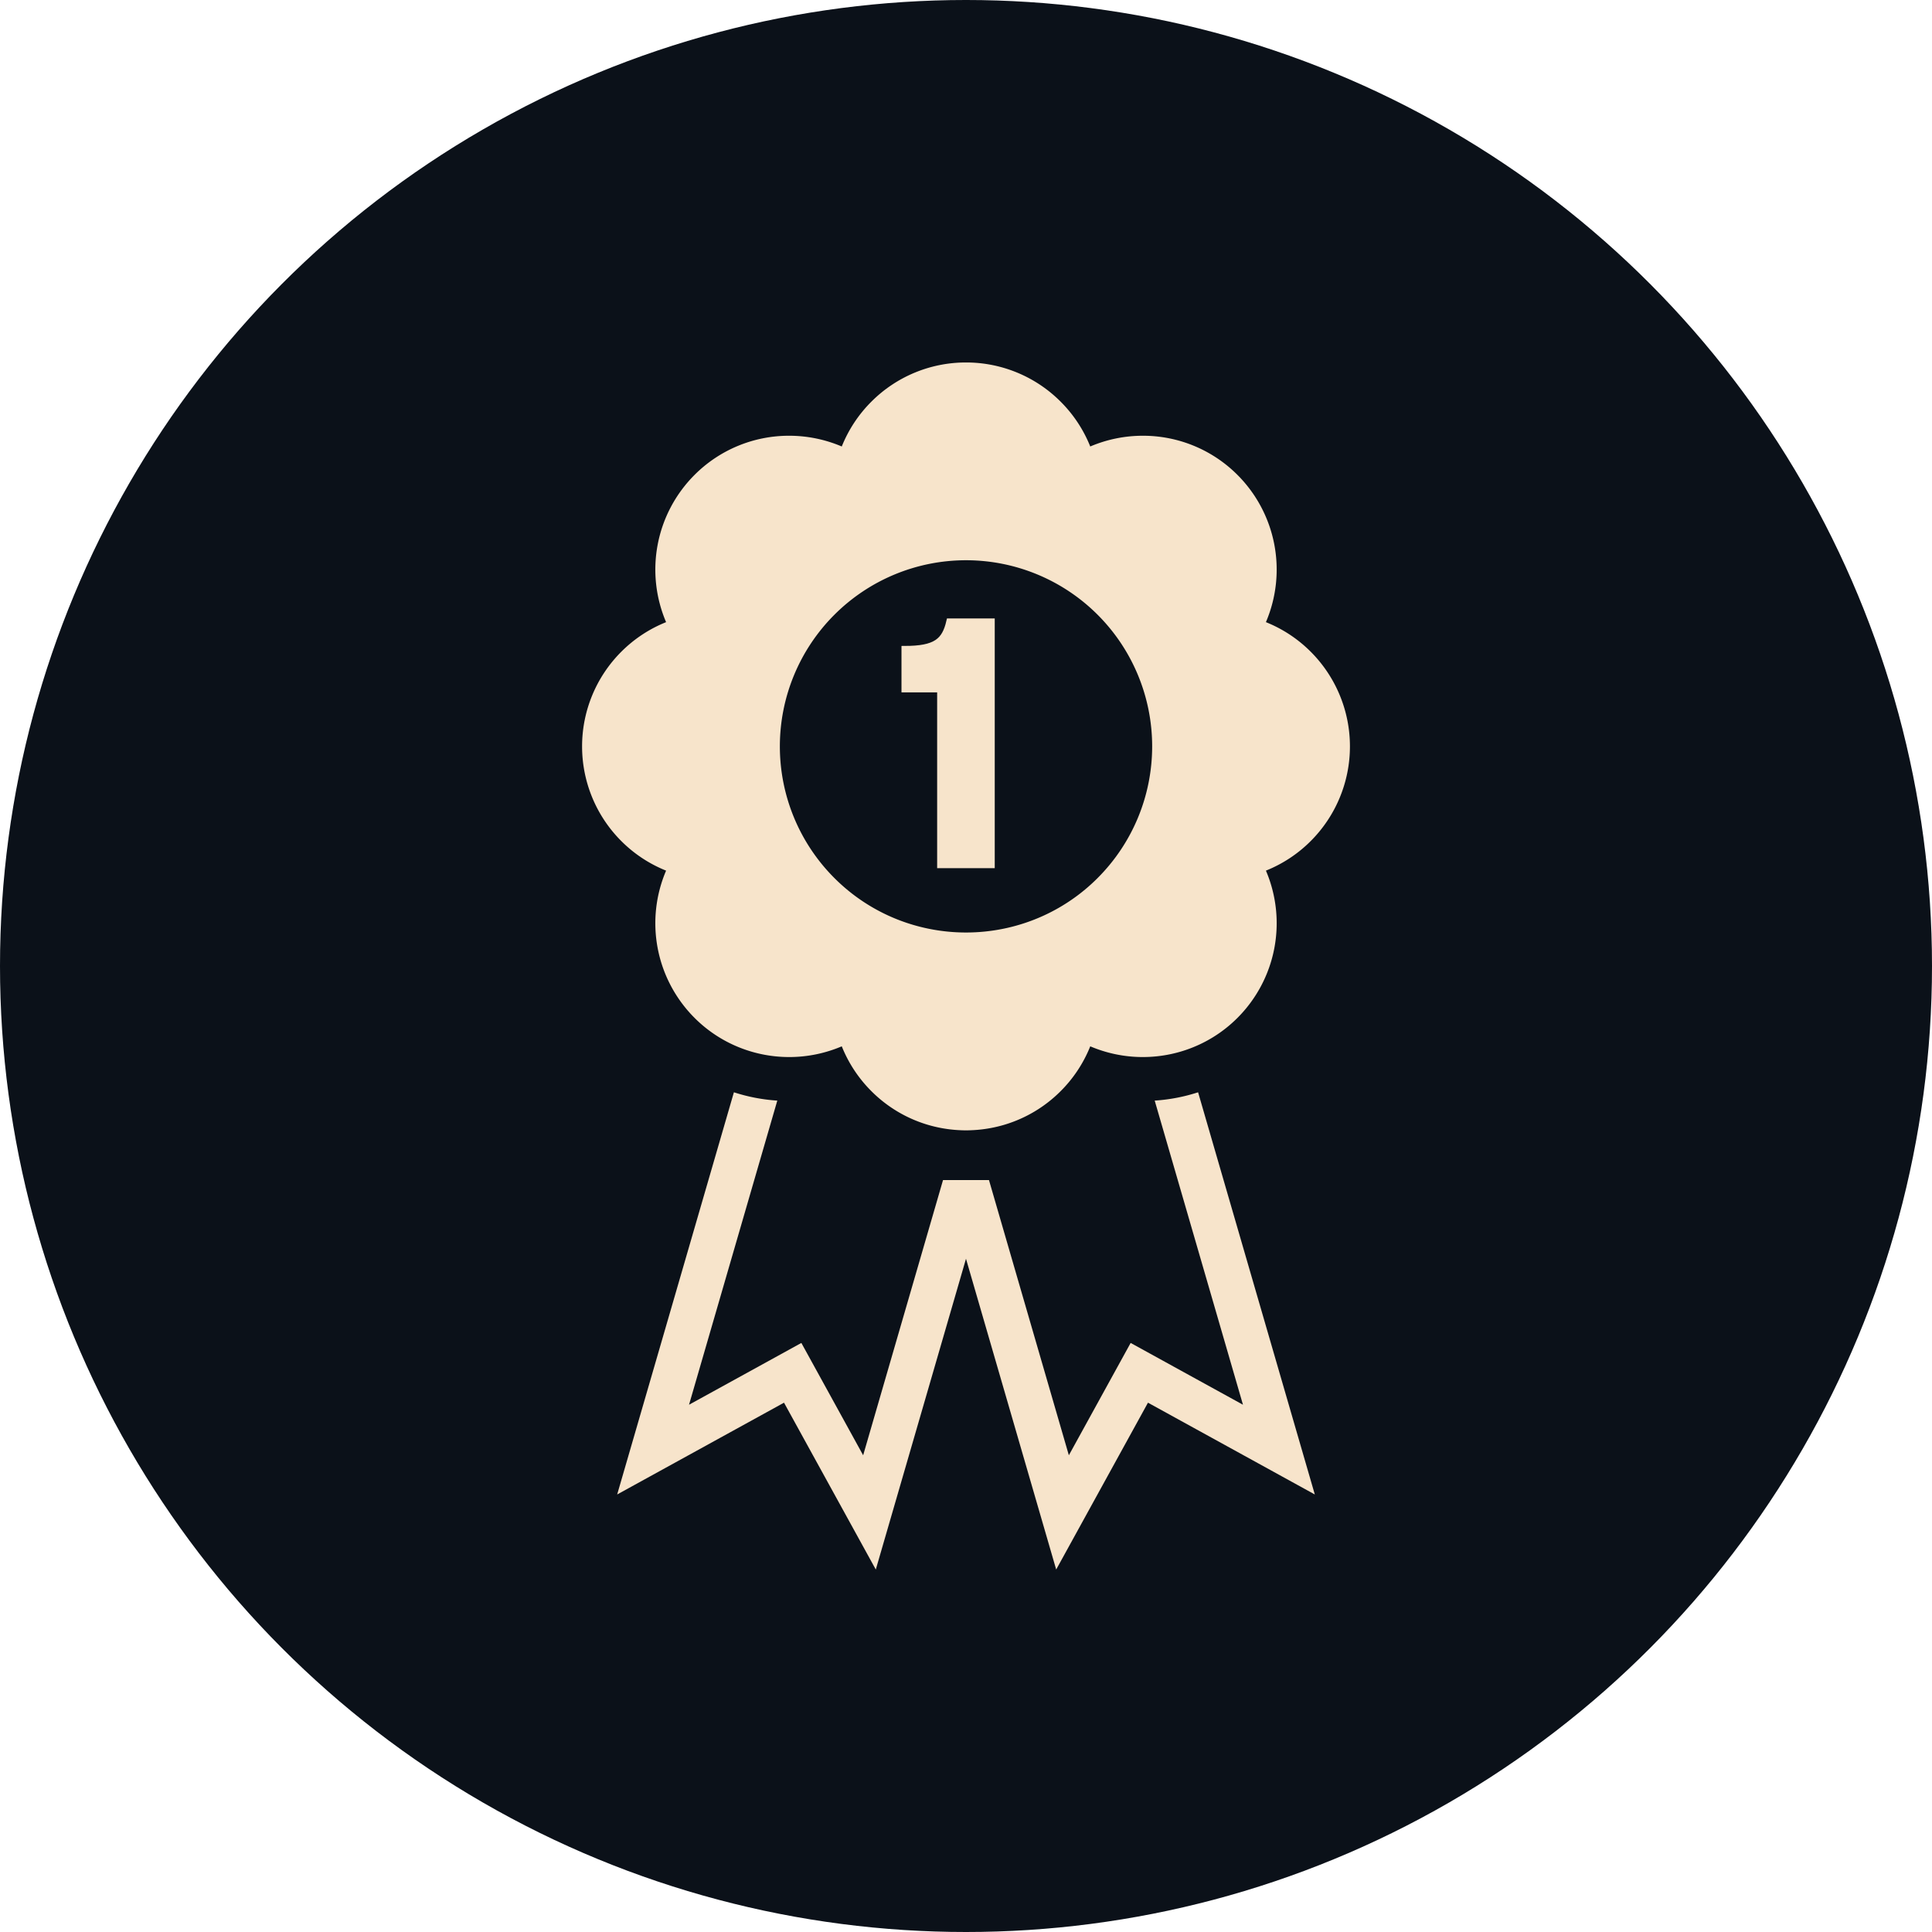 <?xml version="1.0" encoding="UTF-8"?>
<svg xmlns="http://www.w3.org/2000/svg" width="312" height="312" viewBox="0 0 312 312">
  <g id="Group_1343" data-name="Group 1343" transform="translate(3717 8017)">
    <g id="Group_1252" data-name="Group 1252" transform="translate(1188)">
      <circle id="Ellipse_194" data-name="Ellipse 194" cx="156" cy="156" r="156" transform="translate(-4905 -8017)" fill="#0b1119"></circle>
    </g>
    <g id="Group_1338" data-name="Group 1338" transform="translate(1403.249 -8141.355)">
      <path id="Path_691" data-name="Path 691" d="M-4929.071,399.892l14.255,49.114-18.14-9.979-9.979,18.14-12.9-44.444h-7.419l-12.9,44.444-9.979-18.14-18.14,9.979,14.255-49.114a28.662,28.662,0,0,1-7.008-1.343l-18.851,64.949,26.943-14.822,14.822,26.944,14.566-50.189,14.566,50.188,14.822-26.943,26.943,14.822-18.85-64.949A28.67,28.67,0,0,1-4929.071,399.892Z" transform="translate(-4.704 -97.8)" fill="#f7e4cb"></path>
      <path id="Path_692" data-name="Path 692" d="M-4915.815,224.826a21.618,21.618,0,0,0-4.593-23.776,21.533,21.533,0,0,0-15.275-6.326,21.638,21.638,0,0,0-8.5,1.734,21.551,21.551,0,0,0-4.78-7.236,21.549,21.549,0,0,0-15.284-6.331,21.548,21.548,0,0,0-15.285,6.331,21.537,21.537,0,0,0-4.78,7.236,21.657,21.657,0,0,0-8.5-1.734,21.531,21.531,0,0,0-15.276,6.326,21.617,21.617,0,0,0-4.593,23.776,21.541,21.541,0,0,0-7.236,4.78,21.616,21.616,0,0,0,0,30.569,21.55,21.55,0,0,0,7.236,4.78,21.616,21.616,0,0,0,4.593,23.776,21.5,21.5,0,0,0,8.343,5.185,21.667,21.667,0,0,0,6.934,1.142c.045,0,.089,0,.134,0a21.65,21.65,0,0,0,8.366-1.731,21.542,21.542,0,0,0,4.78,7.236,21.515,21.515,0,0,0,8.994,5.4,21.632,21.632,0,0,0,4.927.886c.454.029.909.048,1.364.048s.909-.02,1.364-.048a21.624,21.624,0,0,0,4.926-.886,21.517,21.517,0,0,0,8.994-5.4,21.557,21.557,0,0,0,4.78-7.236,21.655,21.655,0,0,0,8.366,1.731c.045,0,.089,0,.134,0a21.663,21.663,0,0,0,6.933-1.142,21.5,21.5,0,0,0,8.342-5.185,21.617,21.617,0,0,0,4.593-23.776,21.55,21.55,0,0,0,7.236-4.78,21.616,21.616,0,0,0,0-30.569A21.541,21.541,0,0,0-4915.815,224.826Zm-27.176,41.322c-.008.009-.018.016-.025.025a29.913,29.913,0,0,1-14.7,8.058,30.21,30.21,0,0,1-13.062,0,29.911,29.911,0,0,1-14.7-8.058l-.026-.025a30.062,30.062,0,0,1,0-42.514,30.062,30.062,0,0,1,42.514,0A30.062,30.062,0,0,1-4942.991,266.147Z" transform="translate(0 0)" fill="#f7e4cb"></path>
      <g id="Group_1337" data-name="Group 1337" transform="translate(-4974.167 224.727)">
        <path id="Path_693" data-name="Path 693" d="M-4930.95,270.385v-6.5c5.074,0,6.5-1.268,7.241-4.439h6.818v39.322h-8.3V270.385Z" transform="translate(4930.95 -259.444)" fill="#f7e4cb" stroke="#f7e4cb" stroke-miterlimit="10" stroke-width="1"></path>
      </g>
    </g>
  </g>
</svg>

